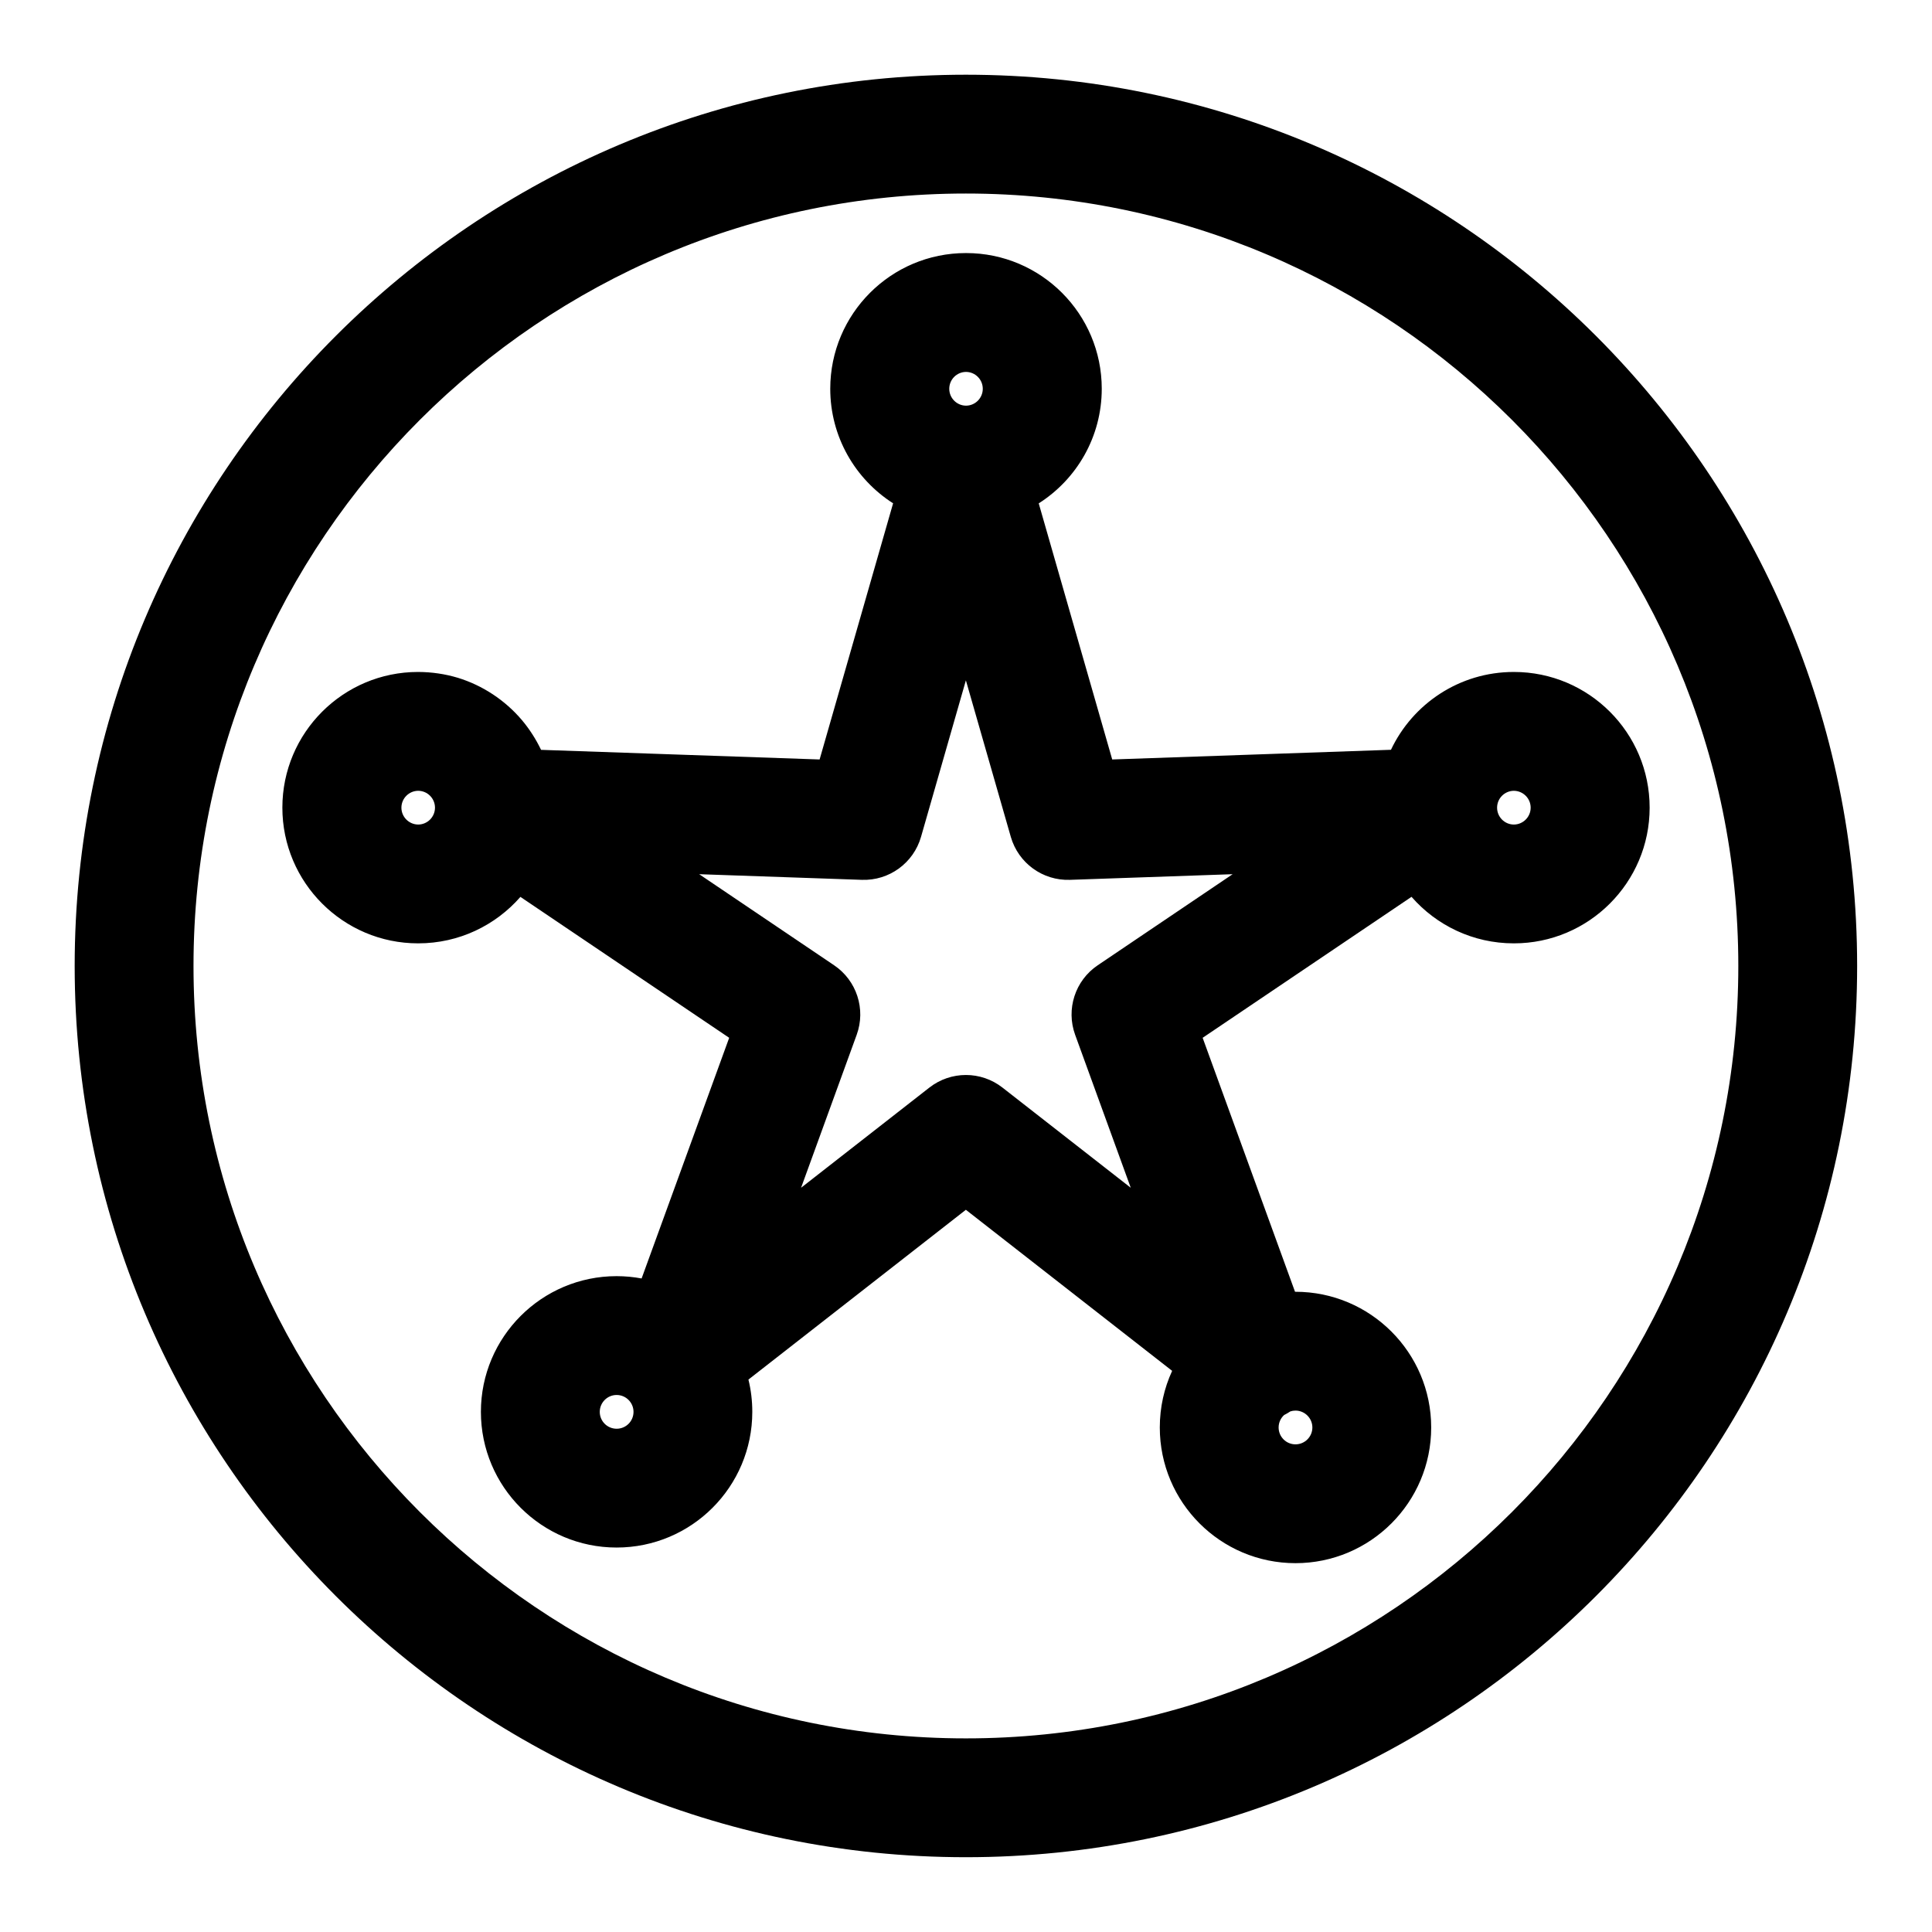 <?xml version="1.0" encoding="UTF-8"?>
<!-- Uploaded to: ICON Repo, www.iconrepo.com, Generator: ICON Repo Mixer Tools -->
<svg fill="#000000" width="800px" height="800px" version="1.1" viewBox="144 144 512 512" xmlns="http://www.w3.org/2000/svg">
 <path d="m399.97 163.8c-130.34 0-236.18 105.83-236.18 236.19s105.83 236.19 236.18 236.19c130.36 0 236.19-105.83 236.19-236.19s-105.83-236.19-236.19-236.19zm0 31.488c112.98 0 204.7 91.727 204.7 204.7 0 112.98-91.727 204.7-204.7 204.7-112.96 0-204.69-91.727-204.69-204.7 0-112.98 91.727-204.7 204.69-204.7zm0.062 15.777h-0.062c-19.836 0-35.945 16.105-35.945 35.961 0 12.754 6.644 23.961 16.656 30.355l-19.477 67.887-73.824-2.551-0.031-0.078c-1.355-2.801-3.039-5.434-5.039-7.809-4.457-5.258-10.406-9.195-16.988-11.211-3.402-1.023-6.941-1.527-10.484-1.543h-0.047c-19.836 0-35.961 16.105-35.961 35.961 0 19.836 16.121 35.961 35.961 35.961h0.047c10.801 0 20.484-4.769 27.078-12.312l55.324 37.344-23.207 63.777c-2.141-0.395-4.359-0.613-6.629-0.613-19.836 0-35.961 16.121-35.961 35.961 0 19.852 16.121 35.961 35.961 35.961 19.852 0 35.961-16.105 35.961-35.961 0-2.945-0.348-5.809-1.023-8.551l57.625-44.996 54.664 42.684c-2.109 4.566-3.273 9.652-3.273 15.004 0 19.852 16.105 35.961 35.961 35.961 19.836 0 35.961-16.105 35.961-35.961 0-19.836-16.121-35.961-35.961-35.961h-0.125l-24.48-67.305 55.355-37.359c6.598 7.559 16.297 12.328 27.094 12.328h0.047c19.836 0 35.961-16.121 35.961-35.961 0-19.852-16.121-35.961-35.961-35.961h-0.047c-14.375 0-26.781 8.438-32.543 20.625l-73.871 2.566-19.477-67.871c10.043-6.375 16.703-17.602 16.703-30.371 0-19.852-16.105-35.961-35.945-35.961zm84.262 307.94c-0.898 0.82-1.449 2-1.449 3.289 0 2.473 2 4.473 4.473 4.473 2.457 0 4.473-2 4.473-4.473 0-2.457-2.016-4.473-4.473-4.473-0.488 0-0.945 0.078-1.371 0.219-0.535 0.363-1.086 0.676-1.652 0.961zm-176.88-5.32c2.473 0 4.473 2.016 4.473 4.473 0 2.473-2 4.473-4.473 4.473s-4.473-2-4.473-4.473c0-2.457 2-4.473 4.473-4.473zm92.559-189.37 11.902 41.469c2 6.941 8.453 11.637 15.68 11.383l43.105-1.496-35.754 24.137c-5.984 4.031-8.453 11.637-5.984 18.422l14.738 40.539-33.992-26.543c-5.699-4.457-13.68-4.457-19.383 0l-33.992 26.543 14.738-40.539c2.473-6.785 0-14.391-5.984-18.422l-35.754-24.137 43.105 1.496c7.227 0.25 13.68-4.441 15.68-11.383l11.887-41.469zm-145.14 29.254c2.426 0.016 4.394 1.969 4.441 4.394v0.156c-0.047 2.426-2.016 4.375-4.441 4.394-2.457-0.016-4.457-2.016-4.457-4.473s2-4.457 4.457-4.473zm290.35 0c2.457 0.016 4.457 2.016 4.457 4.473s-2 4.457-4.457 4.473c-2.457-0.016-4.441-2.016-4.441-4.473s1.984-4.457 4.441-4.473zm-145.18-111.01c2.457 0.016 4.441 2.016 4.441 4.473s-1.984 4.457-4.441 4.473c-2.457-0.016-4.441-2.016-4.441-4.473s1.984-4.457 4.441-4.473z" fill-rule="evenodd"/>
</svg>